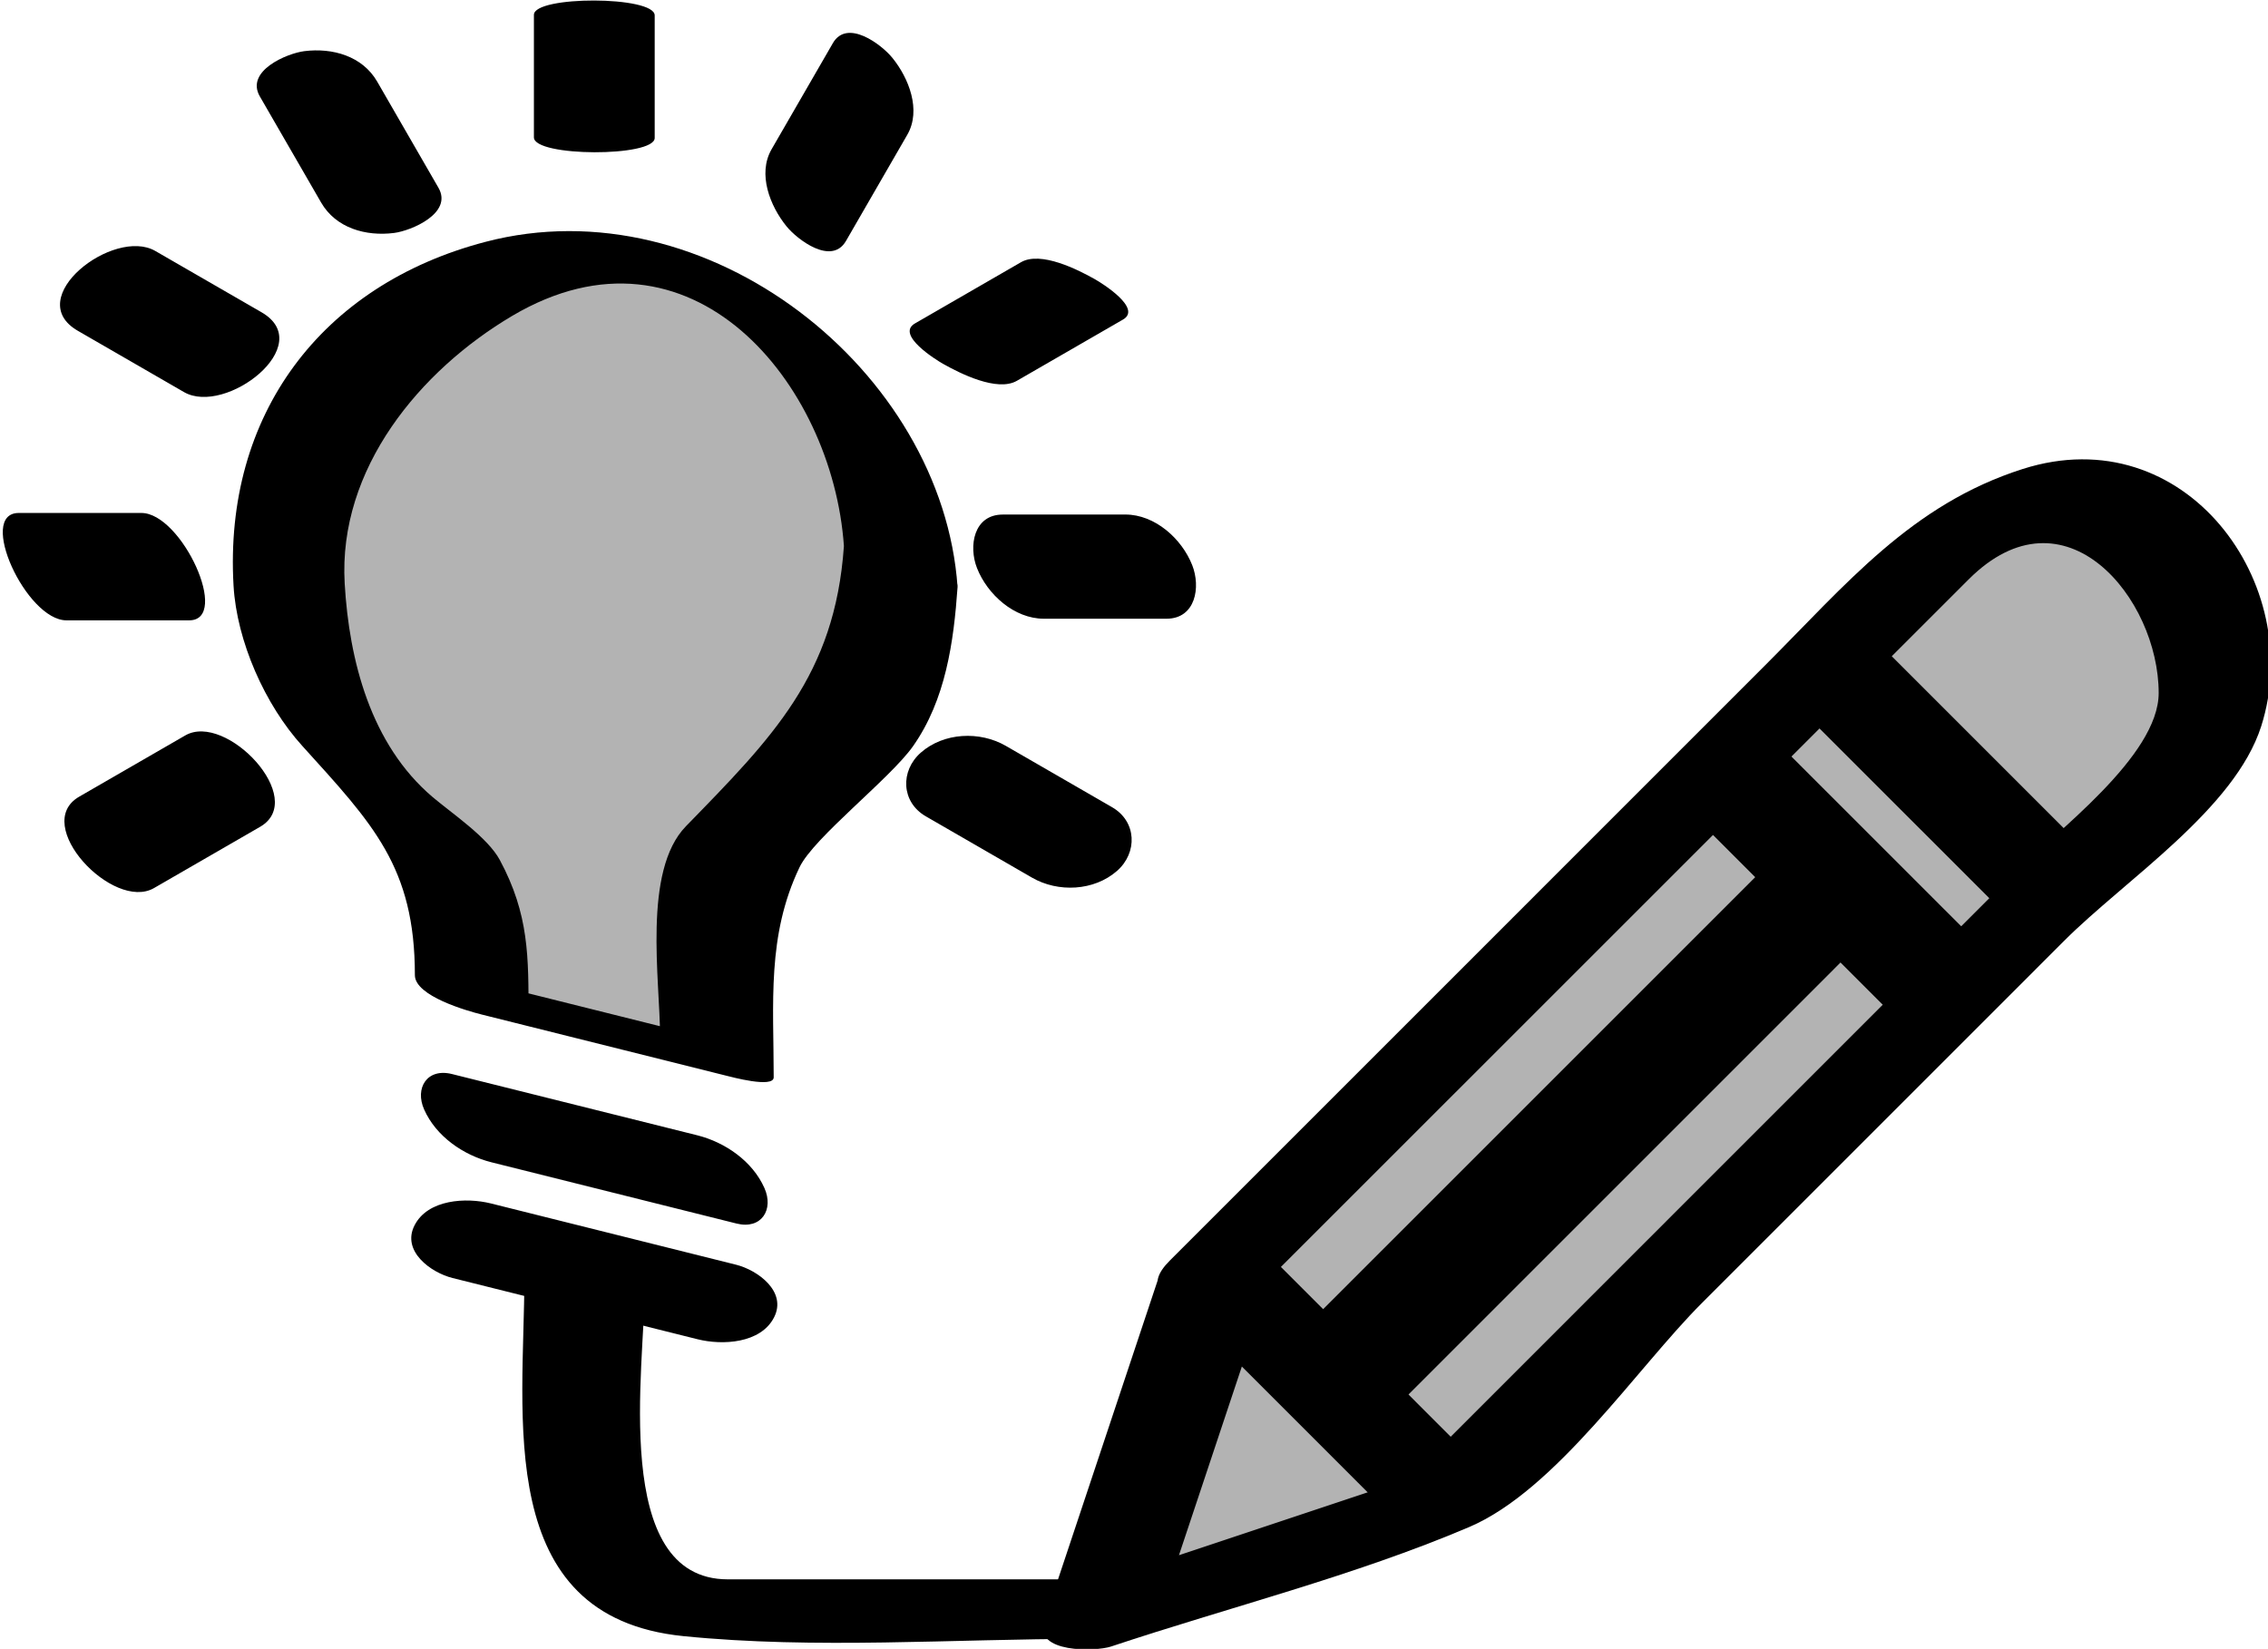 <svg xmlns="http://www.w3.org/2000/svg" fill="currentColor" viewBox="0 0 99.371 72.257"><path fill-opacity=".3" d="m53.316 55.753-5.006 15.02 15.02-5.006 26.698-26.7 5.207-5.207a6.795 6.795 0 0 0 0-9.612l-.4-.4a6.795 6.795 0 0 0-9.612 0l-5.207 5.205z"/><path d="m50.75 56.027-5.005 15.02c-.47 1.414 2.277 1.326 2.926 1.11 5.18-1.726 10.663-3.095 15.687-5.233 3.813-1.62 7.366-6.978 10.204-9.816l15.878-15.88c2.68-2.681 7.476-5.766 8.635-9.407 1.98-6.225-3.325-13.536-10.448-11.27-4.886 1.556-7.75 5.068-11.3 8.615L51.25 55.246c-2.16 2.16 2.85 2.296 4.13 1.016L76.214 35.43l6.9-6.9 3.143-3.142c4.21-4.21 8.324.833 8.324 4.98 0 2.774-4.535 6.108-6.33 7.902-6.686 6.69-13.376 13.377-20.065 20.066l-5.268 5.269c-2.204 2.203-.526.97-.78 1.054L47.95 69.387l2.924 1.11 5.006-15.02c.639-1.911-4.524-1.263-5.13.55"/><path d="M77.435 29.637 87.449 39.65c.474.472 2.144-.062 2.67-.184.122-.025 2.669-.808 2.49-.986L82.597 28.468c-.474-.475-2.147.063-2.67.18-.122.029-2.67.81-2.491.989m-4.261 5.073 10.01 10.014c1.155 1.153 5.9-.976 4.623-2.253l-10.01-10.01c-1.155-1.157-5.898.974-4.623 2.249M51.897 57.369l9.44 9.442c1.613 1.614 5.358-.715 3.067-3.008l-8.52-8.522c-1.613-1.613-6.28-.205-3.987 2.088"/><path d="M77.119 38.224 56.376 58.967c-1.713 1.713 2.159 5.317 3.896 3.583l20.742-20.744c1.714-1.712-2.16-5.318-3.895-3.582M46.366 69.21H31.89c-5.161 0-3.64-9.368-3.64-12.806 0-1.877-5.275-2.17-5.275-.416 0 6.02-1.416 14.866 6.964 15.71 5.798.583 11.807.12 17.632.12 3.582 0 1.224-2.608-1.205-2.608"/><path fill-opacity=".3" d="M39.466 24.832A13.427 13.427 0 0 0 25.49 11.416c-7.044.279-12.797 6.209-12.878 13.257a13.39 13.39 0 0 0 5.443 10.947c1.59 1.178 2.61 2.974 2.61 4.955v3.055l10.744 2.684V40.83c0-2.003.88-3.954 2.503-5.13a13.393 13.393 0 0 0 5.553-10.868"/><path d="M41.955 25.727C41.3 16.243 30.995 8.046 21.265 10.6c-7.188 1.883-11.467 7.583-11.032 15.067.14 2.434 1.38 5.225 3.013 7.022 3.092 3.415 4.932 5.308 4.932 10.045 0 .916 2.293 1.567 2.937 1.727l10.742 2.687c.143.033 2.042.554 2.042.063 0-3.258-.305-6.205 1.133-9.207.628-1.307 3.958-3.87 4.969-5.3 1.434-2.036 1.786-4.573 1.954-6.977.09-1.296-4.94-2.344-4.98-1.792-.393 5.66-3.14 8.39-6.923 12.275-1.906 1.96-1.132 6.743-1.132 9.207l2.042.064-10.743-2.683 2.938 1.727c0-2.6.027-4.443-1.257-6.837-.535-.995-2.085-2.032-2.94-2.755-2.72-2.306-3.663-5.997-3.858-9.363-.293-5.03 3.302-9.34 7.344-11.73 7.82-4.62 14.037 2.944 14.53 10.095.098 1.432 5.002 2.122 4.979 1.792M21.53 50.933l10.742 2.685c1.092.273 1.642-.614 1.22-1.558-.525-1.18-1.724-2.004-2.945-2.31l-10.742-2.683c-1.092-.274-1.642.613-1.22 1.557.525 1.18 1.724 2.002 2.945 2.309m-1.702 5.072L30.57 58.69c1.08.27 2.759.185 3.344-.958.58-1.133-.717-2.073-1.665-2.31l-10.742-2.685c-1.08-.27-2.76-.184-3.344.96-.58 1.13.716 2.072 1.665 2.308M23.393.65v5.37c0 .86 5.292.87 5.292.026V.675c0-.861-5.292-.87-5.292-.025M11.385 4.226l2.685 4.65c.645 1.118 1.956 1.49 3.194 1.333.753-.095 2.59-.866 1.946-1.982l-2.685-4.654c-.646-1.116-1.956-1.488-3.194-1.331-.754.095-2.592.864-1.946 1.984"/><path d="M3.41 14.496c1.549.896 3.1 1.792 4.65 2.685 1.825 1.056 5.875-2.068 3.397-3.498-1.55-.896-3.101-1.792-4.652-2.685C4.983 9.943.933 13.064 3.41 14.496m-.495 12.689h5.37c1.84 0-.325-4.706-2.09-4.706H.824c-1.842 0 .324 4.706 2.09 4.706m3.834 11.732c1.549-.896 3.1-1.792 4.65-2.685 2.116-1.224-1.49-5.036-3.28-4.004l-4.65 2.685c-2.116 1.224 1.493 5.036 3.28 4.004m41.975-3.545c-1.55-.896-3.1-1.792-4.651-2.685-1.14-.66-2.72-.592-3.73.297-.904.797-.862 2.164.223 2.79l4.65 2.685c1.14.66 2.72.592 3.73-.297.905-.797.863-2.166-.222-2.79m.585-12.823h-5.371c-1.282 0-1.506 1.39-1.13 2.346.456 1.159 1.633 2.219 2.93 2.219h5.37c1.284 0 1.507-1.39 1.13-2.346-.456-1.16-1.633-2.22-2.93-2.22M44.736 11.49l-4.65 2.685c-.853.494.932 1.6 1.235 1.77.732.413 2.367 1.242 3.232.743l4.65-2.684c.855-.493-.932-1.6-1.236-1.771-.732-.413-2.365-1.242-3.231-.743M36.49 1.894l-2.685 4.65c-.622 1.08-.065 2.487.657 3.376.476.585 1.977 1.727 2.605.638l2.686-4.653c.623-1.078.065-2.485-.656-3.372-.476-.586-1.98-1.727-2.607-.64"/></svg>
